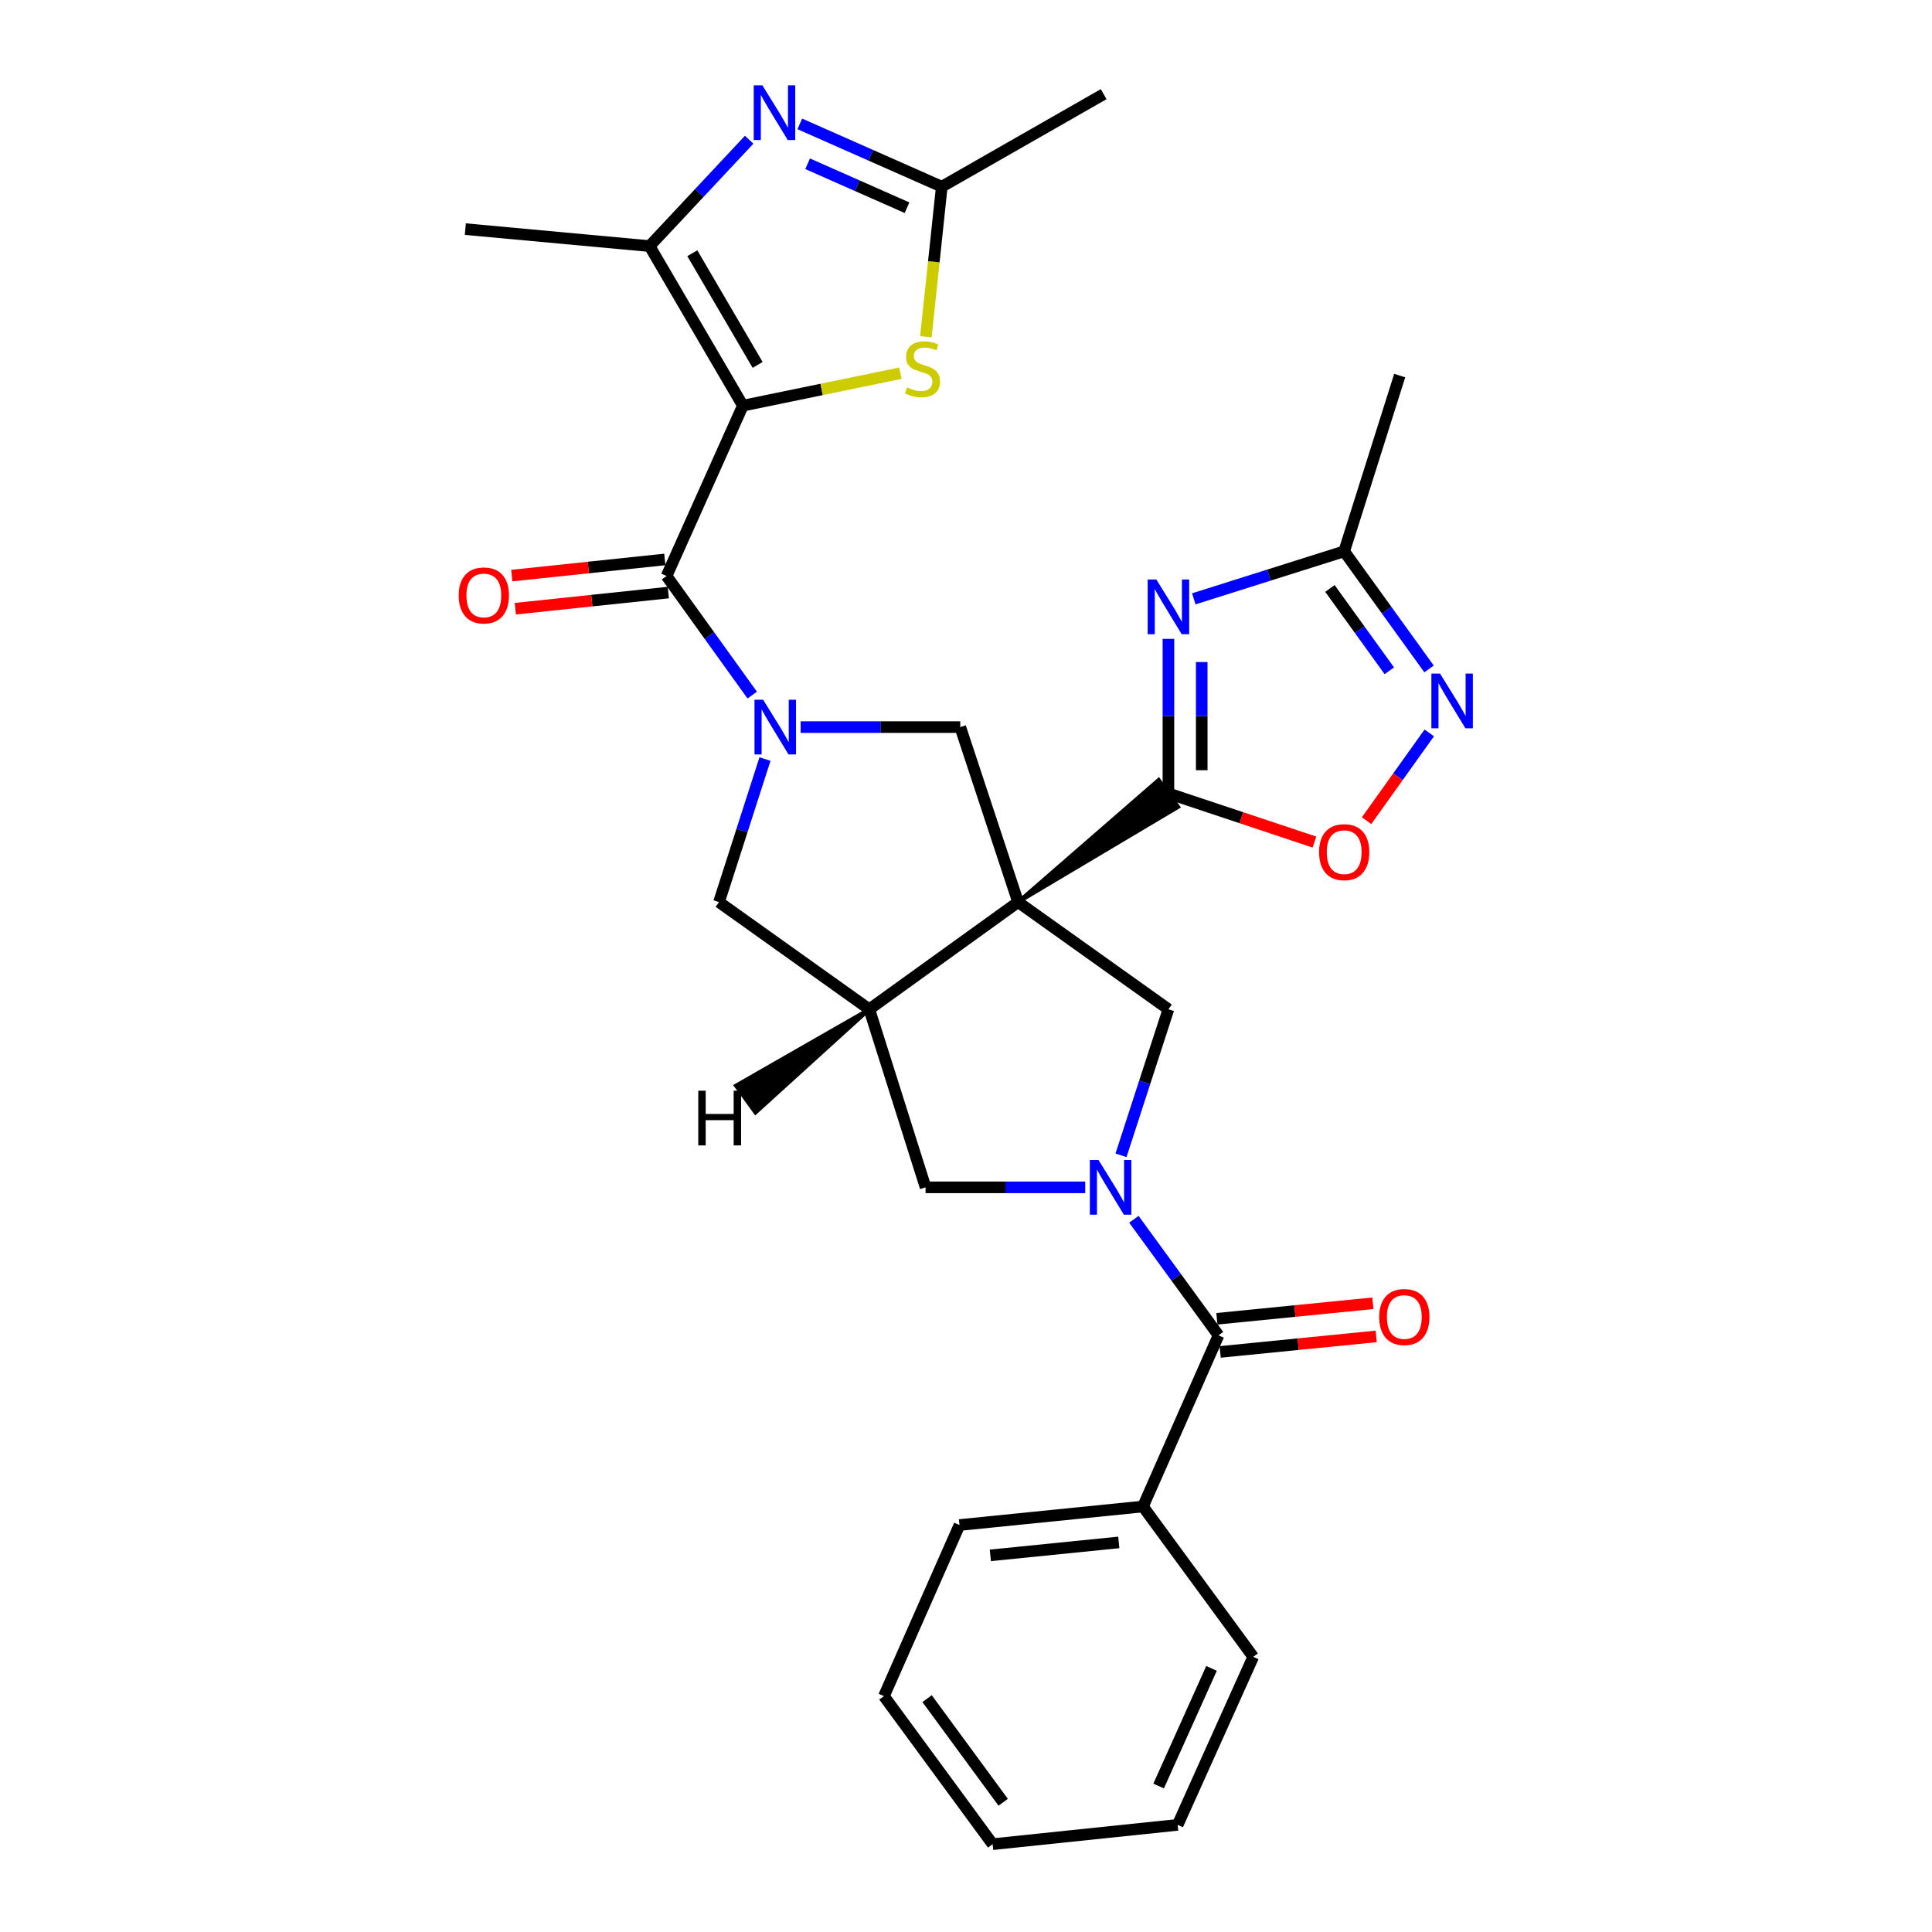 <?xml version='1.0' encoding='iso-8859-1'?>
<svg version='1.1' baseProfile='full'
              xmlns='http://www.w3.org/2000/svg'
                      xmlns:rdkit='http://www.rdkit.org/xml'
                      xmlns:xlink='http://www.w3.org/1999/xlink'
                  xml:space='preserve'
width='1000px' height='1000px' viewBox='0 0 1000 1000'>
<!-- END OF HEADER -->
<rect style='opacity:1.0;fill:#FFFFFF;stroke:none' width='1000' height='1000' x='0' y='0'> </rect>
<path class='bond-1' d='M 526.961,466.925 L 609.825,417.647 L 599.727,403.68 Z' style='fill:#000000;fill-rule:evenodd;fill-opacity:1;stroke:#000000;stroke-width:2px;stroke-linecap:butt;stroke-linejoin:miter;stroke-opacity:1;' />
<path class='bond-6' d='M 526.961,466.925 L 449.94,522.393' style='fill:none;fill-rule:evenodd;stroke:#000000;stroke-width:6px;stroke-linecap:butt;stroke-linejoin:miter;stroke-opacity:1' />
<path class='bond-10' d='M 526.961,466.925 L 497.03,376.347' style='fill:none;fill-rule:evenodd;stroke:#000000;stroke-width:6px;stroke-linecap:butt;stroke-linejoin:miter;stroke-opacity:1' />
<path class='bond-11' d='M 526.961,466.925 L 604.776,522.393' style='fill:none;fill-rule:evenodd;stroke:#000000;stroke-width:6px;stroke-linecap:butt;stroke-linejoin:miter;stroke-opacity:1' />
<path class='bond-0' d='M 384.515,209.964 L 345.009,298.139' style='fill:none;fill-rule:evenodd;stroke:#000000;stroke-width:6px;stroke-linecap:butt;stroke-linejoin:miter;stroke-opacity:1' />
<path class='bond-7' d='M 384.515,209.964 L 336.22,127.381' style='fill:none;fill-rule:evenodd;stroke:#000000;stroke-width:6px;stroke-linecap:butt;stroke-linejoin:miter;stroke-opacity:1' />
<path class='bond-7' d='M 392.148,188.876 L 358.341,131.068' style='fill:none;fill-rule:evenodd;stroke:#000000;stroke-width:6px;stroke-linecap:butt;stroke-linejoin:miter;stroke-opacity:1' />
<path class='bond-9' d='M 384.515,209.964 L 425.27,201.569' style='fill:none;fill-rule:evenodd;stroke:#000000;stroke-width:6px;stroke-linecap:butt;stroke-linejoin:miter;stroke-opacity:1' />
<path class='bond-9' d='M 425.27,201.569 L 466.025,193.174' style='fill:none;fill-rule:evenodd;stroke:#CCCC00;stroke-width:6px;stroke-linecap:butt;stroke-linejoin:miter;stroke-opacity:1' />
<path class='bond-5' d='M 604.776,410.663 L 604.776,370.669' style='fill:none;fill-rule:evenodd;stroke:#000000;stroke-width:6px;stroke-linecap:butt;stroke-linejoin:miter;stroke-opacity:1' />
<path class='bond-5' d='M 604.776,370.669 L 604.776,330.675' style='fill:none;fill-rule:evenodd;stroke:#0000FF;stroke-width:6px;stroke-linecap:butt;stroke-linejoin:miter;stroke-opacity:1' />
<path class='bond-5' d='M 622.011,398.665 L 622.011,370.669' style='fill:none;fill-rule:evenodd;stroke:#000000;stroke-width:6px;stroke-linecap:butt;stroke-linejoin:miter;stroke-opacity:1' />
<path class='bond-5' d='M 622.011,370.669 L 622.011,342.673' style='fill:none;fill-rule:evenodd;stroke:#0000FF;stroke-width:6px;stroke-linecap:butt;stroke-linejoin:miter;stroke-opacity:1' />
<path class='bond-14' d='M 604.776,410.663 L 642.563,423.263' style='fill:none;fill-rule:evenodd;stroke:#000000;stroke-width:6px;stroke-linecap:butt;stroke-linejoin:miter;stroke-opacity:1' />
<path class='bond-14' d='M 642.563,423.263 L 680.35,435.862' style='fill:none;fill-rule:evenodd;stroke:#FF0000;stroke-width:6px;stroke-linecap:butt;stroke-linejoin:miter;stroke-opacity:1' />
<path class='bond-2' d='M 414.405,376.347 L 455.717,376.347' style='fill:none;fill-rule:evenodd;stroke:#0000FF;stroke-width:6px;stroke-linecap:butt;stroke-linejoin:miter;stroke-opacity:1' />
<path class='bond-2' d='M 455.717,376.347 L 497.03,376.347' style='fill:none;fill-rule:evenodd;stroke:#000000;stroke-width:6px;stroke-linecap:butt;stroke-linejoin:miter;stroke-opacity:1' />
<path class='bond-4' d='M 389.352,359.778 L 367.181,328.959' style='fill:none;fill-rule:evenodd;stroke:#0000FF;stroke-width:6px;stroke-linecap:butt;stroke-linejoin:miter;stroke-opacity:1' />
<path class='bond-4' d='M 367.181,328.959 L 345.009,298.139' style='fill:none;fill-rule:evenodd;stroke:#000000;stroke-width:6px;stroke-linecap:butt;stroke-linejoin:miter;stroke-opacity:1' />
<path class='bond-31' d='M 395.953,392.886 L 384.049,429.905' style='fill:none;fill-rule:evenodd;stroke:#0000FF;stroke-width:6px;stroke-linecap:butt;stroke-linejoin:miter;stroke-opacity:1' />
<path class='bond-31' d='M 384.049,429.905 L 372.144,466.925' style='fill:none;fill-rule:evenodd;stroke:#000000;stroke-width:6px;stroke-linecap:butt;stroke-linejoin:miter;stroke-opacity:1' />
<path class='bond-3' d='M 580.229,597.987 L 592.503,560.19' style='fill:none;fill-rule:evenodd;stroke:#0000FF;stroke-width:6px;stroke-linecap:butt;stroke-linejoin:miter;stroke-opacity:1' />
<path class='bond-3' d='M 592.503,560.19 L 604.776,522.393' style='fill:none;fill-rule:evenodd;stroke:#000000;stroke-width:6px;stroke-linecap:butt;stroke-linejoin:miter;stroke-opacity:1' />
<path class='bond-12' d='M 586.898,631.1 L 608.801,661.139' style='fill:none;fill-rule:evenodd;stroke:#0000FF;stroke-width:6px;stroke-linecap:butt;stroke-linejoin:miter;stroke-opacity:1' />
<path class='bond-12' d='M 608.801,661.139 L 630.705,691.179' style='fill:none;fill-rule:evenodd;stroke:#000000;stroke-width:6px;stroke-linecap:butt;stroke-linejoin:miter;stroke-opacity:1' />
<path class='bond-30' d='M 561.711,614.57 L 520.394,614.57' style='fill:none;fill-rule:evenodd;stroke:#0000FF;stroke-width:6px;stroke-linecap:butt;stroke-linejoin:miter;stroke-opacity:1' />
<path class='bond-30' d='M 520.394,614.57 L 479.077,614.57' style='fill:none;fill-rule:evenodd;stroke:#000000;stroke-width:6px;stroke-linecap:butt;stroke-linejoin:miter;stroke-opacity:1' />
<path class='bond-19' d='M 344.105,289.569 L 304.508,293.747' style='fill:none;fill-rule:evenodd;stroke:#000000;stroke-width:6px;stroke-linecap:butt;stroke-linejoin:miter;stroke-opacity:1' />
<path class='bond-19' d='M 304.508,293.747 L 264.911,297.924' style='fill:none;fill-rule:evenodd;stroke:#FF0000;stroke-width:6px;stroke-linecap:butt;stroke-linejoin:miter;stroke-opacity:1' />
<path class='bond-19' d='M 345.913,306.709 L 306.316,310.886' style='fill:none;fill-rule:evenodd;stroke:#000000;stroke-width:6px;stroke-linecap:butt;stroke-linejoin:miter;stroke-opacity:1' />
<path class='bond-19' d='M 306.316,310.886 L 266.72,315.064' style='fill:none;fill-rule:evenodd;stroke:#FF0000;stroke-width:6px;stroke-linecap:butt;stroke-linejoin:miter;stroke-opacity:1' />
<path class='bond-16' d='M 617.901,309.955 L 656.824,297.661' style='fill:none;fill-rule:evenodd;stroke:#0000FF;stroke-width:6px;stroke-linecap:butt;stroke-linejoin:miter;stroke-opacity:1' />
<path class='bond-16' d='M 656.824,297.661 L 695.747,285.366' style='fill:none;fill-rule:evenodd;stroke:#000000;stroke-width:6px;stroke-linecap:butt;stroke-linejoin:miter;stroke-opacity:1' />
<path class='bond-17' d='M 449.94,522.393 L 372.144,466.925' style='fill:none;fill-rule:evenodd;stroke:#000000;stroke-width:6px;stroke-linecap:butt;stroke-linejoin:miter;stroke-opacity:1' />
<path class='bond-18' d='M 449.94,522.393 L 479.077,614.57' style='fill:none;fill-rule:evenodd;stroke:#000000;stroke-width:6px;stroke-linecap:butt;stroke-linejoin:miter;stroke-opacity:1' />
<path class='bond-35' d='M 449.94,522.393 L 380.909,561.94 L 391.046,575.879 Z' style='fill:#000000;fill-rule:evenodd;fill-opacity:1;stroke:#000000;stroke-width:2px;stroke-linecap:butt;stroke-linejoin:miter;stroke-opacity:1;' />
<path class='bond-8' d='M 336.22,127.381 L 361.992,99.853' style='fill:none;fill-rule:evenodd;stroke:#000000;stroke-width:6px;stroke-linecap:butt;stroke-linejoin:miter;stroke-opacity:1' />
<path class='bond-8' d='M 361.992,99.853 L 387.764,72.324' style='fill:none;fill-rule:evenodd;stroke:#0000FF;stroke-width:6px;stroke-linecap:butt;stroke-linejoin:miter;stroke-opacity:1' />
<path class='bond-22' d='M 336.22,127.381 L 240.854,118.591' style='fill:none;fill-rule:evenodd;stroke:#000000;stroke-width:6px;stroke-linecap:butt;stroke-linejoin:miter;stroke-opacity:1' />
<path class='bond-33' d='M 413.976,64.124 L 450.72,80.375' style='fill:none;fill-rule:evenodd;stroke:#0000FF;stroke-width:6px;stroke-linecap:butt;stroke-linejoin:miter;stroke-opacity:1' />
<path class='bond-33' d='M 450.72,80.375 L 487.464,96.626' style='fill:none;fill-rule:evenodd;stroke:#000000;stroke-width:6px;stroke-linecap:butt;stroke-linejoin:miter;stroke-opacity:1' />
<path class='bond-33' d='M 418.028,84.761 L 443.749,96.137' style='fill:none;fill-rule:evenodd;stroke:#0000FF;stroke-width:6px;stroke-linecap:butt;stroke-linejoin:miter;stroke-opacity:1' />
<path class='bond-33' d='M 443.749,96.137 L 469.47,107.513' style='fill:none;fill-rule:evenodd;stroke:#000000;stroke-width:6px;stroke-linecap:butt;stroke-linejoin:miter;stroke-opacity:1' />
<path class='bond-15' d='M 479.226,174.326 L 483.345,135.476' style='fill:none;fill-rule:evenodd;stroke:#CCCC00;stroke-width:6px;stroke-linecap:butt;stroke-linejoin:miter;stroke-opacity:1' />
<path class='bond-15' d='M 483.345,135.476 L 487.464,96.626' style='fill:none;fill-rule:evenodd;stroke:#000000;stroke-width:6px;stroke-linecap:butt;stroke-linejoin:miter;stroke-opacity:1' />
<path class='bond-20' d='M 631.558,699.754 L 671.935,695.738' style='fill:none;fill-rule:evenodd;stroke:#000000;stroke-width:6px;stroke-linecap:butt;stroke-linejoin:miter;stroke-opacity:1' />
<path class='bond-20' d='M 671.935,695.738 L 712.312,691.722' style='fill:none;fill-rule:evenodd;stroke:#FF0000;stroke-width:6px;stroke-linecap:butt;stroke-linejoin:miter;stroke-opacity:1' />
<path class='bond-20' d='M 629.852,682.604 L 670.229,678.588' style='fill:none;fill-rule:evenodd;stroke:#000000;stroke-width:6px;stroke-linecap:butt;stroke-linejoin:miter;stroke-opacity:1' />
<path class='bond-20' d='M 670.229,678.588 L 710.606,674.572' style='fill:none;fill-rule:evenodd;stroke:#FF0000;stroke-width:6px;stroke-linecap:butt;stroke-linejoin:miter;stroke-opacity:1' />
<path class='bond-21' d='M 630.705,691.179 L 591.601,779.765' style='fill:none;fill-rule:evenodd;stroke:#000000;stroke-width:6px;stroke-linecap:butt;stroke-linejoin:miter;stroke-opacity:1' />
<path class='bond-13' d='M 739.784,379.352 L 723.557,402.067' style='fill:none;fill-rule:evenodd;stroke:#0000FF;stroke-width:6px;stroke-linecap:butt;stroke-linejoin:miter;stroke-opacity:1' />
<path class='bond-13' d='M 723.557,402.067 L 707.33,424.783' style='fill:none;fill-rule:evenodd;stroke:#FF0000;stroke-width:6px;stroke-linecap:butt;stroke-linejoin:miter;stroke-opacity:1' />
<path class='bond-32' d='M 739.676,346.242 L 717.711,315.804' style='fill:none;fill-rule:evenodd;stroke:#0000FF;stroke-width:6px;stroke-linecap:butt;stroke-linejoin:miter;stroke-opacity:1' />
<path class='bond-32' d='M 717.711,315.804 L 695.747,285.366' style='fill:none;fill-rule:evenodd;stroke:#000000;stroke-width:6px;stroke-linecap:butt;stroke-linejoin:miter;stroke-opacity:1' />
<path class='bond-32' d='M 719.111,347.196 L 703.735,325.889' style='fill:none;fill-rule:evenodd;stroke:#0000FF;stroke-width:6px;stroke-linecap:butt;stroke-linejoin:miter;stroke-opacity:1' />
<path class='bond-32' d='M 703.735,325.889 L 688.36,304.583' style='fill:none;fill-rule:evenodd;stroke:#000000;stroke-width:6px;stroke-linecap:butt;stroke-linejoin:miter;stroke-opacity:1' />
<path class='bond-23' d='M 487.464,96.626 L 571.245,48.742' style='fill:none;fill-rule:evenodd;stroke:#000000;stroke-width:6px;stroke-linecap:butt;stroke-linejoin:miter;stroke-opacity:1' />
<path class='bond-24' d='M 695.747,285.366 L 724.481,194.395' style='fill:none;fill-rule:evenodd;stroke:#000000;stroke-width:6px;stroke-linecap:butt;stroke-linejoin:miter;stroke-opacity:1' />
<path class='bond-25' d='M 591.601,779.765 L 496.628,789.35' style='fill:none;fill-rule:evenodd;stroke:#000000;stroke-width:6px;stroke-linecap:butt;stroke-linejoin:miter;stroke-opacity:1' />
<path class='bond-25' d='M 579.085,798.351 L 512.604,805.06' style='fill:none;fill-rule:evenodd;stroke:#000000;stroke-width:6px;stroke-linecap:butt;stroke-linejoin:miter;stroke-opacity:1' />
<path class='bond-26' d='M 591.601,779.765 L 648.667,857.581' style='fill:none;fill-rule:evenodd;stroke:#000000;stroke-width:6px;stroke-linecap:butt;stroke-linejoin:miter;stroke-opacity:1' />
<path class='bond-28' d='M 496.628,789.35 L 457.524,877.918' style='fill:none;fill-rule:evenodd;stroke:#000000;stroke-width:6px;stroke-linecap:butt;stroke-linejoin:miter;stroke-opacity:1' />
<path class='bond-27' d='M 648.667,857.581 L 609.554,944.549' style='fill:none;fill-rule:evenodd;stroke:#000000;stroke-width:6px;stroke-linecap:butt;stroke-linejoin:miter;stroke-opacity:1' />
<path class='bond-27' d='M 627.082,863.557 L 599.702,924.435' style='fill:none;fill-rule:evenodd;stroke:#000000;stroke-width:6px;stroke-linecap:butt;stroke-linejoin:miter;stroke-opacity:1' />
<path class='bond-29' d='M 609.554,944.549 L 513.795,954.545' style='fill:none;fill-rule:evenodd;stroke:#000000;stroke-width:6px;stroke-linecap:butt;stroke-linejoin:miter;stroke-opacity:1' />
<path class='bond-34' d='M 457.524,877.918 L 513.795,954.545' style='fill:none;fill-rule:evenodd;stroke:#000000;stroke-width:6px;stroke-linecap:butt;stroke-linejoin:miter;stroke-opacity:1' />
<path class='bond-34' d='M 479.856,879.211 L 519.246,932.85' style='fill:none;fill-rule:evenodd;stroke:#000000;stroke-width:6px;stroke-linecap:butt;stroke-linejoin:miter;stroke-opacity:1' />
<path  class='atom-3' d='M 395.011 362.187
L 404.291 377.187
Q 405.211 378.667, 406.691 381.347
Q 408.171 384.027, 408.251 384.187
L 408.251 362.187
L 412.011 362.187
L 412.011 390.507
L 408.131 390.507
L 398.171 374.107
Q 397.011 372.187, 395.771 369.987
Q 394.571 367.787, 394.211 367.107
L 394.211 390.507
L 390.531 390.507
L 390.531 362.187
L 395.011 362.187
' fill='#0000FF'/>
<path  class='atom-4' d='M 568.585 600.41
L 577.865 615.41
Q 578.785 616.89, 580.265 619.57
Q 581.745 622.25, 581.825 622.41
L 581.825 600.41
L 585.585 600.41
L 585.585 628.73
L 581.705 628.73
L 571.745 612.33
Q 570.585 610.41, 569.345 608.21
Q 568.145 606.01, 567.785 605.33
L 567.785 628.73
L 564.105 628.73
L 564.105 600.41
L 568.585 600.41
' fill='#0000FF'/>
<path  class='atom-6' d='M 598.516 299.941
L 607.796 314.941
Q 608.716 316.421, 610.196 319.101
Q 611.676 321.781, 611.756 321.941
L 611.756 299.941
L 615.516 299.941
L 615.516 328.261
L 611.636 328.261
L 601.676 311.861
Q 600.516 309.941, 599.276 307.741
Q 598.076 305.541, 597.716 304.861
L 597.716 328.261
L 594.036 328.261
L 594.036 299.941
L 598.516 299.941
' fill='#0000FF'/>
<path  class='atom-9' d='M 394.609 44.167
L 403.889 59.167
Q 404.809 60.647, 406.289 63.327
Q 407.769 66.007, 407.849 66.167
L 407.849 44.167
L 411.609 44.167
L 411.609 72.487
L 407.729 72.487
L 397.769 56.087
Q 396.609 54.167, 395.369 51.967
Q 394.169 49.767, 393.809 49.087
L 393.809 72.487
L 390.129 72.487
L 390.129 44.167
L 394.609 44.167
' fill='#0000FF'/>
<path  class='atom-10' d='M 469.478 200.534
Q 469.798 200.654, 471.118 201.214
Q 472.438 201.774, 473.878 202.134
Q 475.358 202.454, 476.798 202.454
Q 479.478 202.454, 481.038 201.174
Q 482.598 199.854, 482.598 197.574
Q 482.598 196.014, 481.798 195.054
Q 481.038 194.094, 479.838 193.574
Q 478.638 193.054, 476.638 192.454
Q 474.118 191.694, 472.598 190.974
Q 471.118 190.254, 470.038 188.734
Q 468.998 187.214, 468.998 184.654
Q 468.998 181.094, 471.398 178.894
Q 473.838 176.694, 478.638 176.694
Q 481.918 176.694, 485.638 178.254
L 484.718 181.334
Q 481.318 179.934, 478.758 179.934
Q 475.998 179.934, 474.478 181.094
Q 472.958 182.214, 472.998 184.174
Q 472.998 185.694, 473.758 186.614
Q 474.558 187.534, 475.678 188.054
Q 476.838 188.574, 478.758 189.174
Q 481.318 189.974, 482.838 190.774
Q 484.358 191.574, 485.438 193.214
Q 486.558 194.814, 486.558 197.574
Q 486.558 201.494, 483.918 203.614
Q 481.318 205.694, 476.958 205.694
Q 474.438 205.694, 472.518 205.134
Q 470.638 204.614, 468.398 203.694
L 469.478 200.534
' fill='#CCCC00'/>
<path  class='atom-14' d='M 745.356 348.629
L 754.636 363.629
Q 755.556 365.109, 757.036 367.789
Q 758.516 370.469, 758.596 370.629
L 758.596 348.629
L 762.356 348.629
L 762.356 376.949
L 758.476 376.949
L 748.516 360.549
Q 747.356 358.629, 746.116 356.429
Q 744.916 354.229, 744.556 353.549
L 744.556 376.949
L 740.876 376.949
L 740.876 348.629
L 745.356 348.629
' fill='#0000FF'/>
<path  class='atom-15' d='M 682.747 441.076
Q 682.747 434.276, 686.107 430.476
Q 689.467 426.676, 695.747 426.676
Q 702.027 426.676, 705.387 430.476
Q 708.747 434.276, 708.747 441.076
Q 708.747 447.956, 705.347 451.876
Q 701.947 455.756, 695.747 455.756
Q 689.507 455.756, 686.107 451.876
Q 682.747 447.996, 682.747 441.076
M 695.747 452.556
Q 700.067 452.556, 702.387 449.676
Q 704.747 446.756, 704.747 441.076
Q 704.747 435.516, 702.387 432.716
Q 700.067 429.876, 695.747 429.876
Q 691.427 429.876, 689.067 432.676
Q 686.747 435.476, 686.747 441.076
Q 686.747 446.796, 689.067 449.676
Q 691.427 452.556, 695.747 452.556
' fill='#FF0000'/>
<path  class='atom-20' d='M 237.438 308.196
Q 237.438 301.396, 240.798 297.596
Q 244.158 293.796, 250.438 293.796
Q 256.718 293.796, 260.078 297.596
Q 263.438 301.396, 263.438 308.196
Q 263.438 315.076, 260.038 318.996
Q 256.638 322.876, 250.438 322.876
Q 244.198 322.876, 240.798 318.996
Q 237.438 315.116, 237.438 308.196
M 250.438 319.676
Q 254.758 319.676, 257.078 316.796
Q 259.438 313.876, 259.438 308.196
Q 259.438 302.636, 257.078 299.836
Q 254.758 296.996, 250.438 296.996
Q 246.118 296.996, 243.758 299.796
Q 241.438 302.596, 241.438 308.196
Q 241.438 313.916, 243.758 316.796
Q 246.118 319.676, 250.438 319.676
' fill='#FF0000'/>
<path  class='atom-21' d='M 713.875 681.693
Q 713.875 674.893, 717.235 671.093
Q 720.595 667.293, 726.875 667.293
Q 733.155 667.293, 736.515 671.093
Q 739.875 674.893, 739.875 681.693
Q 739.875 688.573, 736.475 692.493
Q 733.075 696.373, 726.875 696.373
Q 720.635 696.373, 717.235 692.493
Q 713.875 688.613, 713.875 681.693
M 726.875 693.173
Q 731.195 693.173, 733.515 690.293
Q 735.875 687.373, 735.875 681.693
Q 735.875 676.133, 733.515 673.333
Q 731.195 670.493, 726.875 670.493
Q 722.555 670.493, 720.195 673.293
Q 717.875 676.093, 717.875 681.693
Q 717.875 687.413, 720.195 690.293
Q 722.555 693.173, 726.875 693.173
' fill='#FF0000'/>
<path  class='atom-31' d='M 361.424 564.548
L 365.264 564.548
L 365.264 576.588
L 379.744 576.588
L 379.744 564.548
L 383.584 564.548
L 383.584 592.868
L 379.744 592.868
L 379.744 579.788
L 365.264 579.788
L 365.264 592.868
L 361.424 592.868
L 361.424 564.548
' fill='#000000'/>
</svg>
